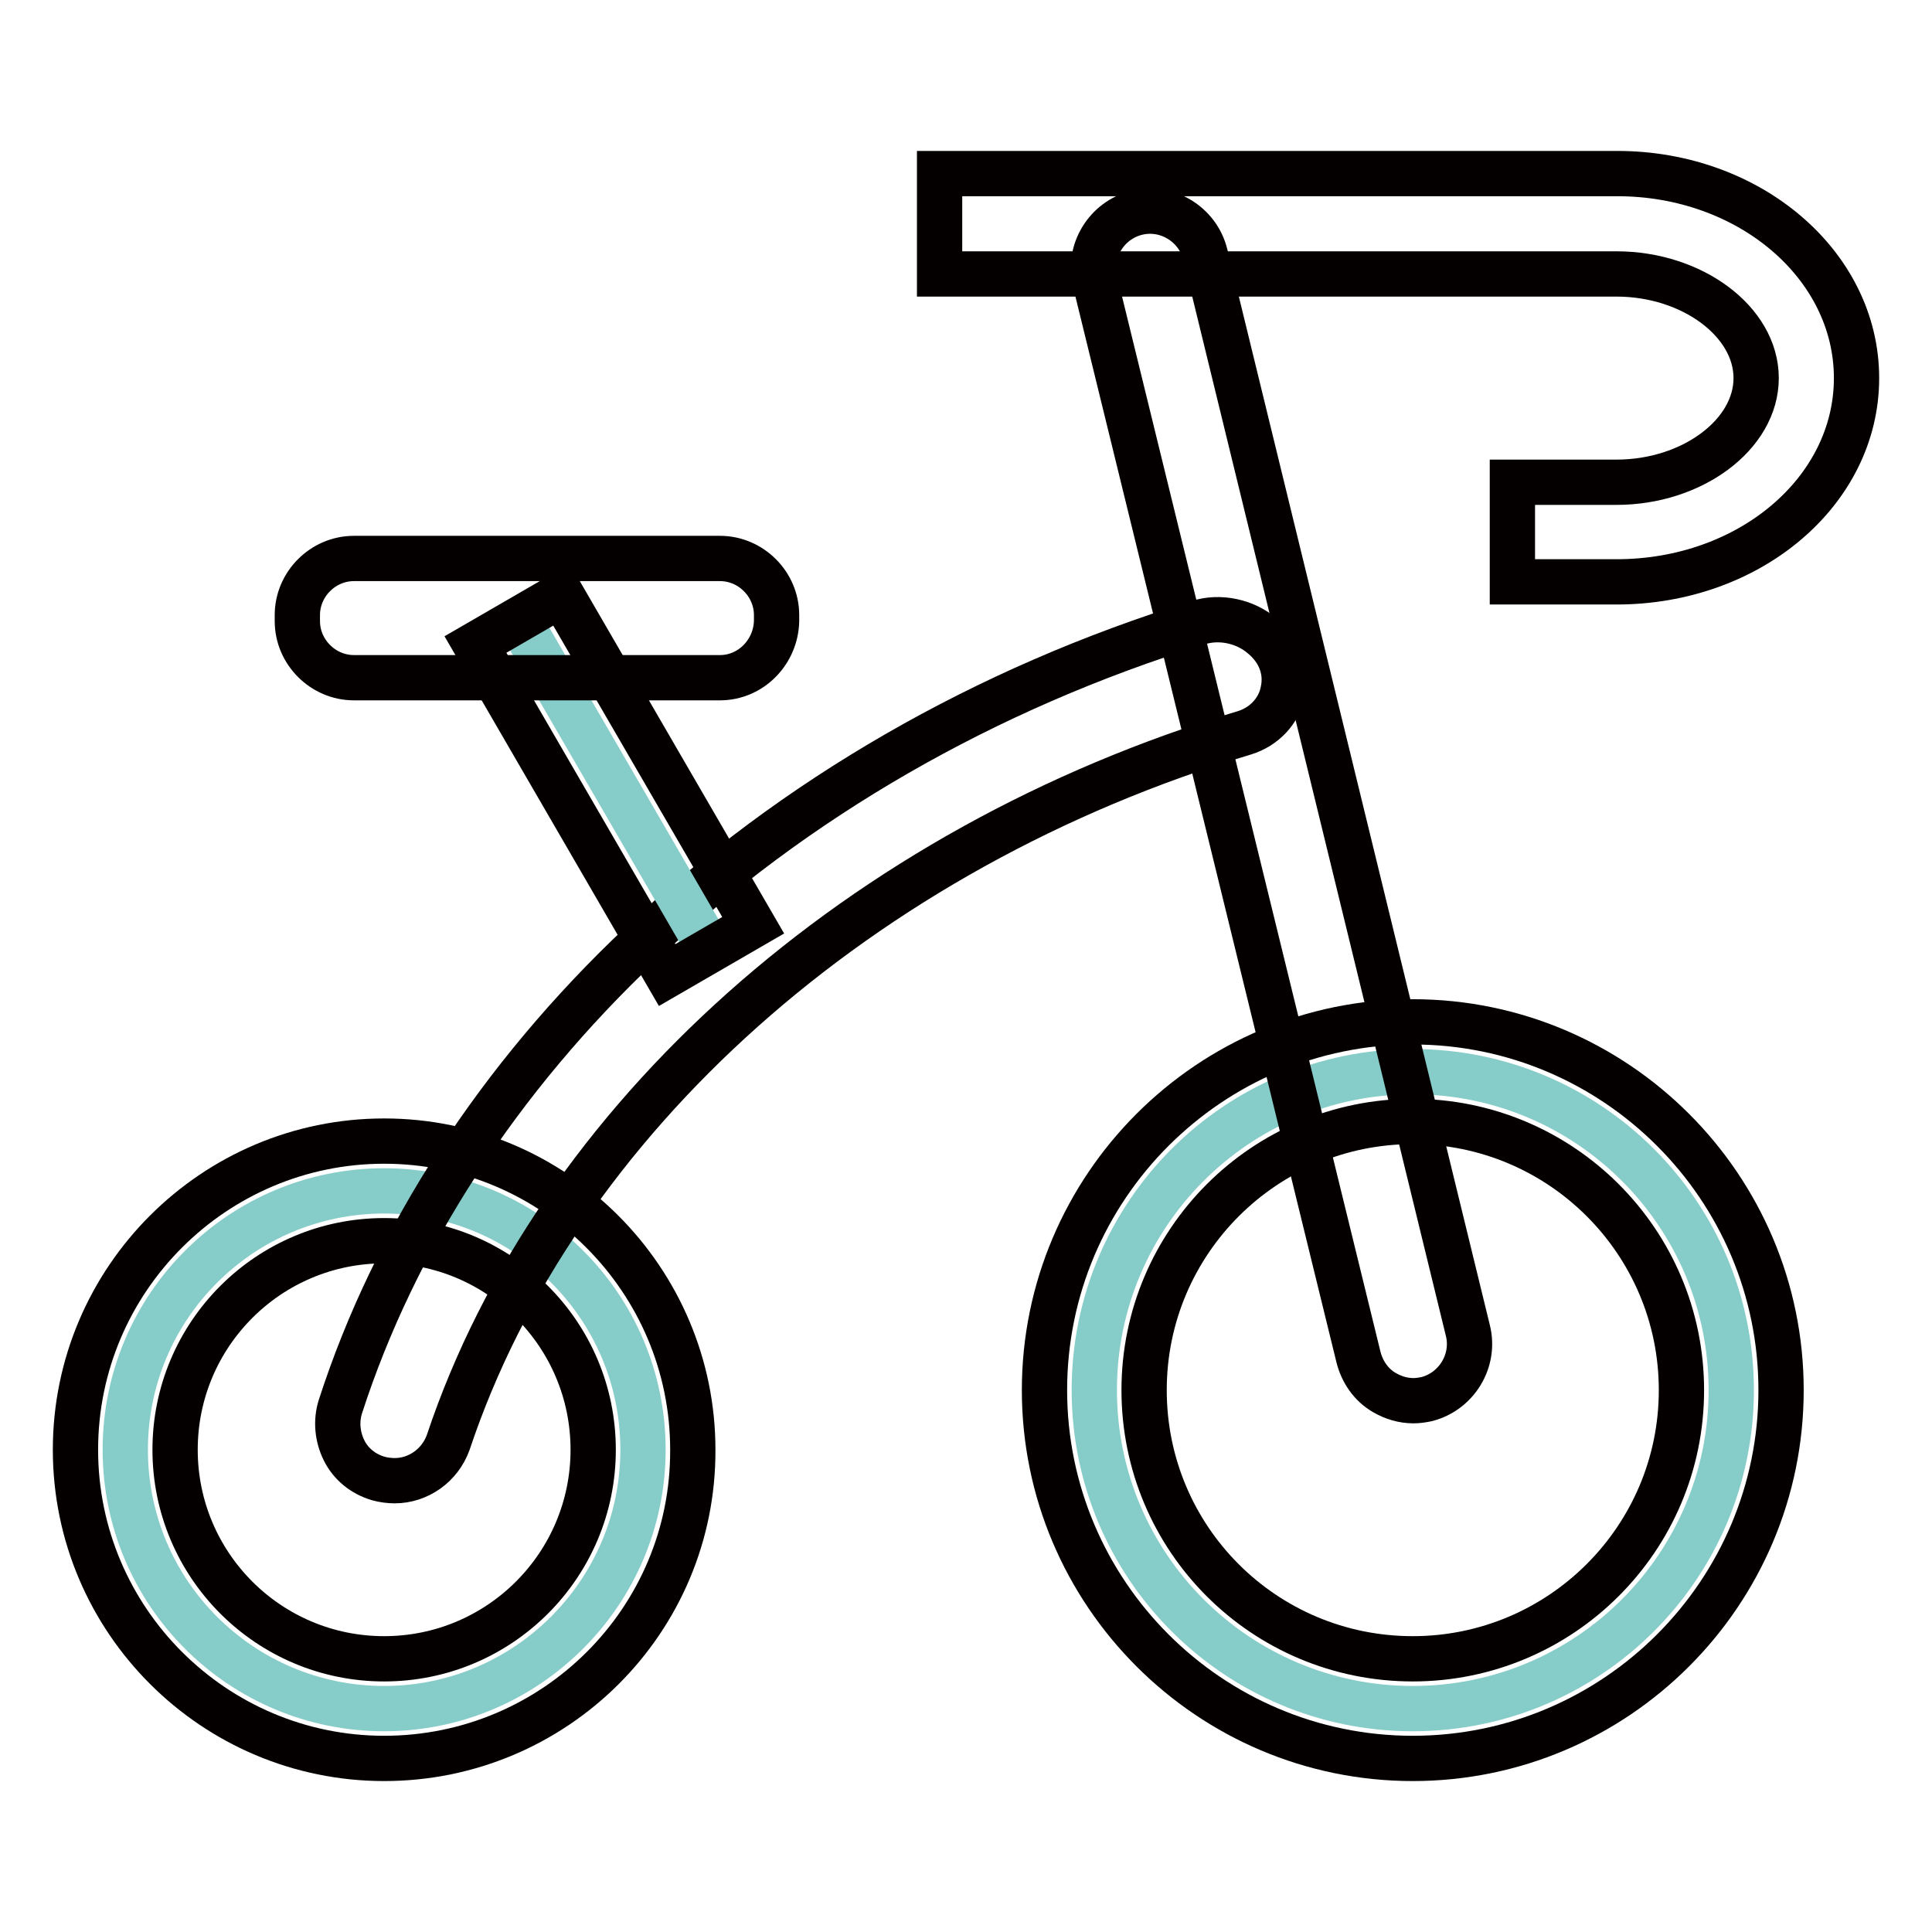 <?xml version="1.0" encoding="utf-8"?>
<!-- Svg Vector Icons : http://www.onlinewebfonts.com/icon -->
<!DOCTYPE svg PUBLIC "-//W3C//DTD SVG 1.1//EN" "http://www.w3.org/Graphics/SVG/1.1/DTD/svg11.dtd">
<svg version="1.1" xmlns="http://www.w3.org/2000/svg" xmlns:xlink="http://www.w3.org/1999/xlink" x="0px" y="0px" viewBox="0 0 256 256" enable-background="new 0 0 256 256" xml:space="preserve">
<g> <path stroke-width="6" fill-opacity="0" stroke="#86ccc9"  d="M16.6,192.1c0,19,15.4,34.3,34.3,34.3s34.3-15.4,34.3-34.3c0-19-15.4-34.3-34.3-34.3S16.6,173.1,16.6,192.1 L16.6,192.1L16.6,192.1z"/> <path stroke-width="6" fill-opacity="0" stroke="#040000"  d="M50.9,233C28.4,233,10,214.7,10,192.1c0-22.6,18.4-40.9,40.9-40.9c22.6,0,40.9,18.4,40.9,40.9 C91.9,214.7,73.5,233,50.9,233z M50.9,164.4c-15.3,0-27.7,12.4-27.7,27.7c0,15.3,12.4,27.7,27.7,27.7c15.3,0,27.7-12.4,27.7-27.7 C78.6,176.8,66.2,164.4,50.9,164.4z"/> <path stroke-width="6" fill-opacity="0" stroke="#86ccc9"  d="M145,184.2c0,23.3,18.9,42.2,42.2,42.2s42.2-18.9,42.2-42.2S210.5,142,187.2,142S145,160.9,145,184.2 L145,184.2z"/> <path stroke-width="6" fill-opacity="0" stroke="#040000"  d="M187.2,233c-26.9,0-48.8-21.9-48.8-48.8c0-26.9,21.9-48.8,48.8-48.8s48.8,21.9,48.8,48.8 C236,211.1,214.1,233,187.2,233z M187.2,148.6c-19.6,0-35.6,15.9-35.6,35.6s15.9,35.6,35.6,35.6c19.6,0,35.6-15.9,35.6-35.6 S206.8,148.6,187.2,148.6L187.2,148.6z"/> <path stroke-width="6" fill-opacity="0" stroke="#040000"  d="M187.3,185.6c-1.4,0-2.7-0.4-3.9-1.1c-1.7-1-2.9-2.7-3.4-4.7L145.1,37.3c-1-4,1.5-8.1,5.5-9.1 c4-1,8.1,1.5,9.1,5.5l34.8,142.6c1,4-1.5,8.1-5.5,9.1C188.5,185.5,187.9,185.6,187.3,185.6z"/> <path stroke-width="6" fill-opacity="0" stroke="#040000"  d="M52.3,196.2c-0.7,0-1.5-0.1-2.2-0.3c-2-0.6-3.6-1.9-4.5-3.7c-0.9-1.8-1.1-3.9-0.5-5.8 c7.2-22.3,21-43.6,39.9-61.4c20.1-19.1,45.6-33.8,73.8-42.5c2.8-0.9,6.2-0.2,8.5,1.8c2.3,1.9,3.3,4.6,2.7,7.3 c-0.5,2.6-2.5,4.7-5.1,5.5c-50.8,15.2-91.2,51.2-105.5,94v0C58.3,194.2,55.4,196.2,52.3,196.2L52.3,196.2z M162.7,95 C162.7,95.1,162.7,95.1,162.7,95z"/> <path stroke-width="6" fill-opacity="0" stroke="#86ccc9"  d="M94.1,125.9L68.7,82.1"/> <path stroke-width="6" fill-opacity="0" stroke="#040000"  d="M63,85.4l11.4-6.6l25.4,43.8l-11.4,6.6L63,85.4z"/> <path stroke-width="6" fill-opacity="0" stroke="#040000"  d="M95.4,89.8H46.9c-4.1,0-7.5-3.4-7.5-7.5v-0.8c0-4.1,3.4-7.5,7.5-7.5h48.5c4.1,0,7.5,3.4,7.5,7.5v0.8 C102.8,86.4,99.5,89.8,95.4,89.8z M214.2,77.1h-13.8V63.9h13.8c10,0,18.5-6.3,18.5-13.8c0-7.5-8.5-13.8-18.5-13.8h-89.7V23h89.8 c17.5,0,31.7,12.1,31.7,27.1S231.8,77.1,214.2,77.1L214.2,77.1z"/></g>
</svg>